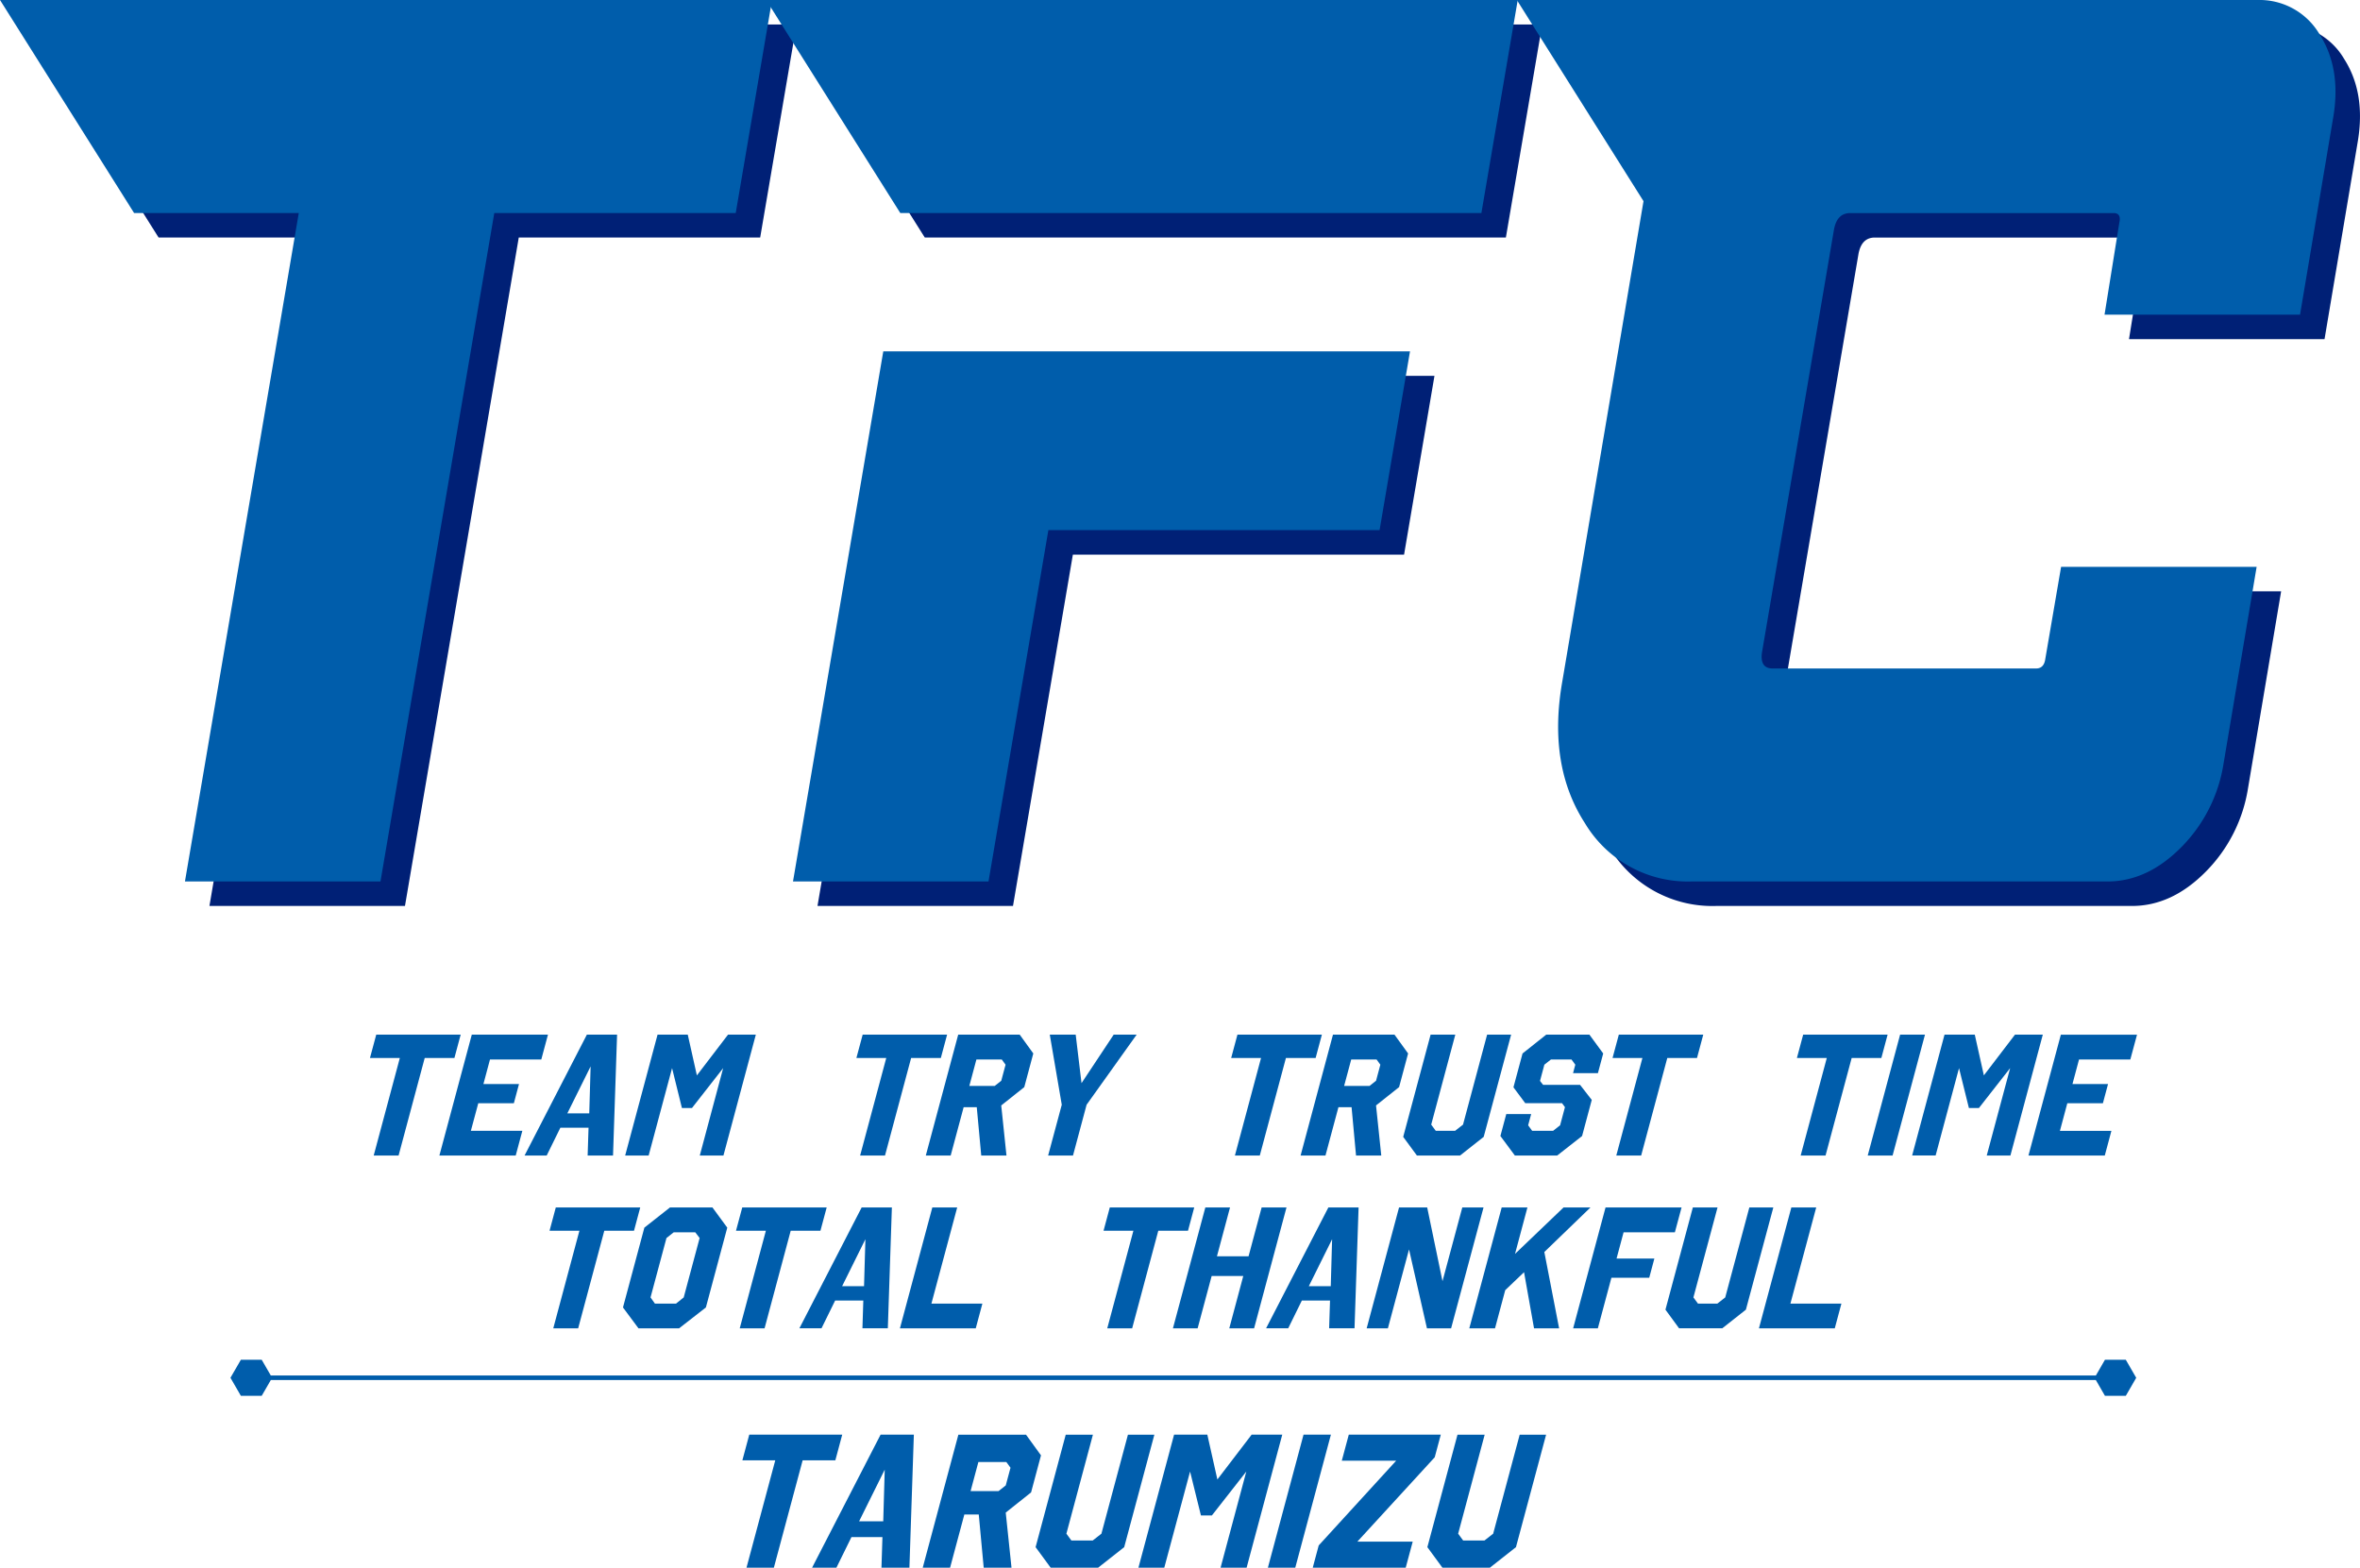 <svg xmlns="http://www.w3.org/2000/svg" xmlns:xlink="http://www.w3.org/1999/xlink" width="298" height="197.949" viewBox="0 0 298 197.949">
  <defs>
    <clipPath id="clip-path">
      <rect id="長方形_133" data-name="長方形 133" width="298" height="197.949" fill="none"/>
    </clipPath>
  </defs>
  <g id="グループ_57" data-name="グループ 57" transform="translate(0 0)">
    <g id="グループ_58" data-name="グループ 58" transform="translate(0 0)" clip-path="url(#clip-path)">
      <path id="パス_341" data-name="パス 341" d="M182.609,72.992h-24.69l-1.99,11.6c-.107.825-.5,1.235-1.167,1.235H121.507q-1.64,0-1.362-2.01l9.106-53.486q.4-2.006,2.038-2.01h33.254q1.008,0,.722,1.237L163.4,41.147H188.09l4.187-24.888q1.051-6.183-1.724-10.513a8.79,8.79,0,0,0-7.816-4.329H89.2l15.992,25.4L94.95,87.369q-1.9,10.667,2.852,18.008a15.13,15.13,0,0,0,13.448,7.343h52.528q5.034,0,9.315-4.327a19.186,19.186,0,0,0,5.331-10.513Z" transform="translate(105.432 1.675)" fill="#002076"/>
      <path id="パス_342" data-name="パス 342" d="M88.2,28.315h47.865l4.589-26.9h-94.9l16.935,26.9H88.2Z" transform="translate(54.084 1.675)" fill="#002076"/>
      <path id="パス_343" data-name="パス 343" d="M125.214,21.75H58.708l-11.4,66.936H71.994l7.561-44.365h41.821Z" transform="translate(55.918 25.709)" fill="#002076"/>
      <path id="パス_344" data-name="パス 344" d="M94.313,28.315,98.9,1.417H1.418l16.933,26.9H39.143L24.77,112.721h24.69L63.83,28.315Z" transform="translate(1.676 1.675)" fill="#002076"/>
      <path id="パス_345" data-name="パス 345" d="M181.192,71.575H156.5l-1.99,11.6c-.107.825-.5,1.235-1.167,1.235H120.09q-1.64,0-1.362-2.01l9.106-53.486q.4-2.006,2.038-2.01h33.254q1.008,0,.722,1.237L161.985,39.73h24.687l4.187-24.888q1.051-6.183-1.724-10.513A8.79,8.79,0,0,0,181.32,0H87.779l15.992,25.4L93.533,85.952q-1.9,10.667,2.852,18.008a15.13,15.13,0,0,0,13.448,7.343h52.528q5.034,0,9.315-4.327a19.186,19.186,0,0,0,5.331-10.513Z" transform="translate(103.757 0)" fill="#005dab"/>
      <path id="パス_346" data-name="パス 346" d="M86.783,26.9h47.865L139.237,0h-94.9L61.273,26.9h25.51Z" transform="translate(52.409 0)" fill="#005dab"/>
      <path id="パス_347" data-name="パス 347" d="M123.8,20.333H57.29l-11.4,66.936H70.577L78.138,42.9h41.821Z" transform="translate(54.243 24.034)" fill="#005dab"/>
      <path id="パス_348" data-name="パス 348" d="M92.9,26.9,97.485,0H0L16.933,26.9H37.726L23.353,111.3h24.69L62.413,26.9Z" transform="translate(0.001 0)" fill="#005dab"/>
      <path id="パス_349" data-name="パス 349" d="M32.074,62.818H28.323l-3.3,12.32H21.881l3.3-12.32H21.41l.792-2.946H32.864Z" transform="translate(25.307 70.77)" fill="#005dab"/>
      <path id="パス_350" data-name="パス 350" d="M38.293,63.013H31.814l-.829,3.1h4.493l-.648,2.42H30.337L29.4,72.018h6.5l-.836,3.118H25.427l4.091-15.263h9.618Z" transform="translate(30.056 70.771)" fill="#005dab"/>
      <path id="パス_351" data-name="パス 351" d="M41.525,75.135H38.319l.113-3.511H34.876L33.15,75.135H30.357l7.866-15.263h3.814Zm-5.771-5.32h2.769l.172-5.931Z" transform="translate(35.883 70.77)" fill="#005dab"/>
      <path id="パス_352" data-name="パス 352" d="M48.587,75.136H45.6L48.552,64.1,44.611,69.14H43.345L42.1,64.1,39.143,75.136H36.177l4.089-15.263h3.816l1.15,5.147,3.934-5.147h3.511Z" transform="translate(42.763 70.771)" fill="#005dab"/>
      <path id="パス_353" data-name="パス 353" d="M60.222,62.818H56.471l-3.3,12.32H50.03l3.3-12.32H49.559l.792-2.946H61.012Z" transform="translate(58.58 70.77)" fill="#005dab"/>
      <path id="パス_354" data-name="パス 354" d="M67.149,62.249,66.01,66.5,63.1,68.813l.661,6.324H60.575l-.565-6.105H58.354l-1.637,6.105H53.575l4.091-15.263h7.766Zm-7.185.764-.892,3.336h3.205l.827-.655.543-2.027-.478-.655Z" transform="translate(63.327 70.771)" fill="#005dab"/>
      <path id="パス_355" data-name="パス 355" d="M65.511,68.725l-1.717,6.411h-3.14l1.722-6.411-1.514-8.852h3.273L64.87,66l4.063-6.127h2.9Z" transform="translate(71.695 70.77)" fill="#005dab"/>
      <path id="パス_356" data-name="パス 356" d="M81.911,62.818H78.16l-3.3,12.32H71.718l3.3-12.32H71.247l.79-2.946H82.7Z" transform="translate(84.216 70.77)" fill="#005dab"/>
      <path id="パス_357" data-name="パス 357" d="M88.838,62.249,87.7,66.5l-2.911,2.311.661,6.324H82.264L81.7,69.031H80.043l-1.637,6.105H75.264l4.089-15.263h7.766Zm-7.183.764-.895,3.336h3.205l.827-.655.543-2.027-.476-.655Z" transform="translate(88.964 70.771)" fill="#005dab"/>
      <path id="パス_358" data-name="パス 358" d="M91.364,72.781l-2.985,2.354H82.929L81.2,72.781l3.461-12.909h3.118L84.737,71.234l.574.783h2.442l1-.783,3.042-11.362h3.031Z" transform="translate(95.984 70.771)" fill="#005dab"/>
      <path id="パス_359" data-name="パス 359" d="M99.139,64.736H96l.284-1.067-.478-.655h-2.6l-.829.655-.548,2.047.388.5h4.67l1.475,1.9-1.222,4.558L94,75.137H88.652l-1.826-2.464.742-2.771H90.71l-.38,1.418.508.7h2.64l.886-.7.613-2.289-.367-.5H89.966l-1.493-2.007,1.148-4.272,2.992-2.378h5.451l1.743,2.378Z" transform="translate(102.631 70.77)" fill="#005dab"/>
      <path id="パス_360" data-name="パス 360" d="M103.98,62.818h-3.751l-3.3,12.32H93.788l3.3-12.32H93.316l.792-2.946H104.77Z" transform="translate(110.303 70.77)" fill="#005dab"/>
      <path id="パス_361" data-name="パス 361" d="M114.649,62.818H110.9l-3.3,12.32h-3.142l3.3-12.32h-3.773l.79-2.946h10.661Z" transform="translate(122.914 70.77)" fill="#005dab"/>
      <path id="パス_362" data-name="パス 362" d="M111.223,75.136h-3.14l4.089-15.263h3.14Z" transform="translate(127.757 70.771)" fill="#005dab"/>
      <path id="パス_363" data-name="パス 363" d="M123.062,75.136h-2.989L123.029,64.1l-3.943,5.036h-1.266L116.573,64.1l-2.954,11.032h-2.965l4.089-15.263h3.819l1.148,5.147,3.932-5.147h3.511Z" transform="translate(130.795 70.771)" fill="#005dab"/>
      <path id="パス_364" data-name="パス 364" d="M130.248,63.013h-6.478l-.829,3.1h4.493l-.648,2.42h-4.493l-.934,3.489h6.5l-.836,3.118h-9.638l4.091-15.263h9.618Z" transform="translate(138.75 70.771)" fill="#005dab"/>
      <path id="パス_365" data-name="パス 365" d="M42.465,72.818H38.714l-3.3,12.32H32.271l3.3-12.32H31.8l.79-2.946H43.253Z" transform="translate(37.591 82.591)" fill="#005dab"/>
      <path id="パス_366" data-name="パス 366" d="M46.52,82.5l-3.387,2.638H38.01L36.051,82.5l2.7-10.077,3.234-2.549h5.363l1.872,2.549Zm-1.338-9.485H42.455l-.912.718-2.012,7.5.554.783h2.662l.973-.783,2.01-7.5Z" transform="translate(42.613 82.592)" fill="#005dab"/>
      <path id="パス_367" data-name="パス 367" d="M53.254,72.818H49.5l-3.3,12.32H43.064l3.3-12.32H42.591l.792-2.946H54.044Z" transform="translate(50.343 82.591)" fill="#005dab"/>
      <path id="パス_368" data-name="パス 368" d="M57.427,85.135H54.221l.111-3.511H50.776l-1.724,3.511H46.259l7.864-15.263h3.816Zm-5.771-5.32h2.767l.172-5.931Z" transform="translate(54.68 82.591)" fill="#005dab"/>
      <path id="パス_369" data-name="パス 369" d="M56.053,82.018h6.435l-.836,3.118H52.078l4.091-15.263h3.14Z" transform="translate(61.557 82.591)" fill="#005dab"/>
      <path id="パス_370" data-name="パス 370" d="M74.524,72.818H70.773l-3.3,12.32H64.329l3.3-12.32H63.86l.79-2.946H75.312Z" transform="translate(75.485 82.591)" fill="#005dab"/>
      <path id="パス_371" data-name="パス 371" d="M78.125,85.136H74.99l1.767-6.607H72.766l-1.772,6.607H67.876l4.091-15.263h3.118l-1.652,6.171h3.991l1.654-6.171h3.138Z" transform="translate(80.232 82.591)" fill="#005dab"/>
      <path id="パス_372" data-name="パス 372" d="M84.434,85.135H81.228l.113-3.511H77.785l-1.726,3.511H73.266l7.866-15.263h3.816Zm-5.771-5.32h2.771l.17-5.931Z" transform="translate(86.603 82.591)" fill="#005dab"/>
      <path id="パス_373" data-name="パス 373" d="M89.75,85.136H86.7l-2.263-9.963-2.669,9.963H79.087l4.089-15.263H86.73l1.933,9.311,2.5-9.311h2.682Z" transform="translate(93.483 82.591)" fill="#005dab"/>
      <path id="パス_374" data-name="パス 374" d="M94.5,75.5l1.866,9.636H93.2l-1.261-7.087-2.376,2.269-1.29,4.818H85.026l4.091-15.263h3.249L90.8,75.738l6.129-5.865h3.4Z" transform="translate(100.504 82.591)" fill="#005dab"/>
      <path id="パス_375" data-name="パス 375" d="M103.882,73.013H97.405l-.888,3.314h4.774l-.646,2.42H95.869l-1.713,6.389h-3.12l4.091-15.263h9.6Z" transform="translate(107.607 82.591)" fill="#005dab"/>
      <path id="パス_376" data-name="パス 376" d="M106.536,82.781l-2.983,2.354H98.1l-1.722-2.354,3.459-12.909h3.118L99.909,81.234l.576.783h2.442l1-.783,3.044-11.362H110Z" transform="translate(113.92 82.591)" fill="#005dab"/>
      <path id="パス_377" data-name="パス 377" d="M105.762,82.018H112.2l-.836,3.118h-9.575l4.091-15.263h3.14Z" transform="translate(120.315 82.591)" fill="#005dab"/>
      <path id="パス_378" data-name="パス 378" d="M54.7,86.258H50.57L46.937,99.815H43.48l3.633-13.557H42.961l.868-3.236H55.567Z" transform="translate(50.781 98.134)" fill="#005dab"/>
      <path id="パス_379" data-name="パス 379" d="M59.285,99.817H55.755l.124-3.864H51.967l-1.9,3.864H46.994l8.652-16.8h4.2Zm-6.354-5.854H55.98l.188-6.526Z" transform="translate(55.548 98.134)" fill="#005dab"/>
      <path id="パス_380" data-name="パス 380" d="M68.333,85.634l-1.252,4.68-3.2,2.544.729,6.956H61.1L60.476,93.1H58.654l-1.8,6.718H53.4l4.5-16.793h8.545Zm-7.906.842-.984,3.672h3.528l.912-.72.6-2.232-.526-.72Z" transform="translate(63.114 98.134)" fill="#005dab"/>
      <path id="パス_381" data-name="パス 381" d="M71.116,97.224l-3.288,2.59h-6l-1.9-2.59,3.805-14.2h3.432l-3.349,12.5.633.862h2.69l1.1-.862,3.349-12.5h3.336Z" transform="translate(70.838 98.134)" fill="#005dab"/>
      <path id="パス_382" data-name="パス 382" d="M79.539,99.815H76.251L79.5,87.676l-4.342,5.542H73.77L72.4,87.676,69.144,99.815H65.88l4.5-16.793h4.2l1.268,5.658,4.325-5.658h3.867Z" transform="translate(77.872 98.134)" fill="#005dab"/>
      <path id="パス_383" data-name="パス 383" d="M76.828,99.815H73.371l4.5-16.793h3.456Z" transform="translate(86.727 98.134)" fill="#005dab"/>
      <path id="パス_384" data-name="パス 384" d="M91.37,85.875,81.6,96.528H88.59l-.884,3.288H75.967l.753-2.808,9.782-10.7H79.635l.882-3.286H92.135Z" transform="translate(89.795 98.134)" fill="#005dab"/>
      <path id="パス_385" data-name="パス 385" d="M93.787,97.224,90.5,99.814h-6l-1.9-2.59,3.805-14.2h3.432l-3.349,12.5.631.862h2.69l1.1-.862,3.349-12.5h3.336Z" transform="translate(97.635 98.134)" fill="#005dab"/>
      <path id="パス_386" data-name="パス 386" d="M251.345,80.676H18.431l-1.15-1.99H14.652l-1.316,2.278,1.316,2.278h2.629l1.152-1.994H251.345Z" transform="translate(15.764 93.009)" fill="#005dab"/>
      <path id="パス_387" data-name="パス 387" d="M125.154,78.687h-2.632l-1.314,2.278,1.314,2.278h2.632l1.316-2.278Z" transform="translate(143.273 93.01)" fill="#005dab"/>
    </g>
  </g>
</svg>
